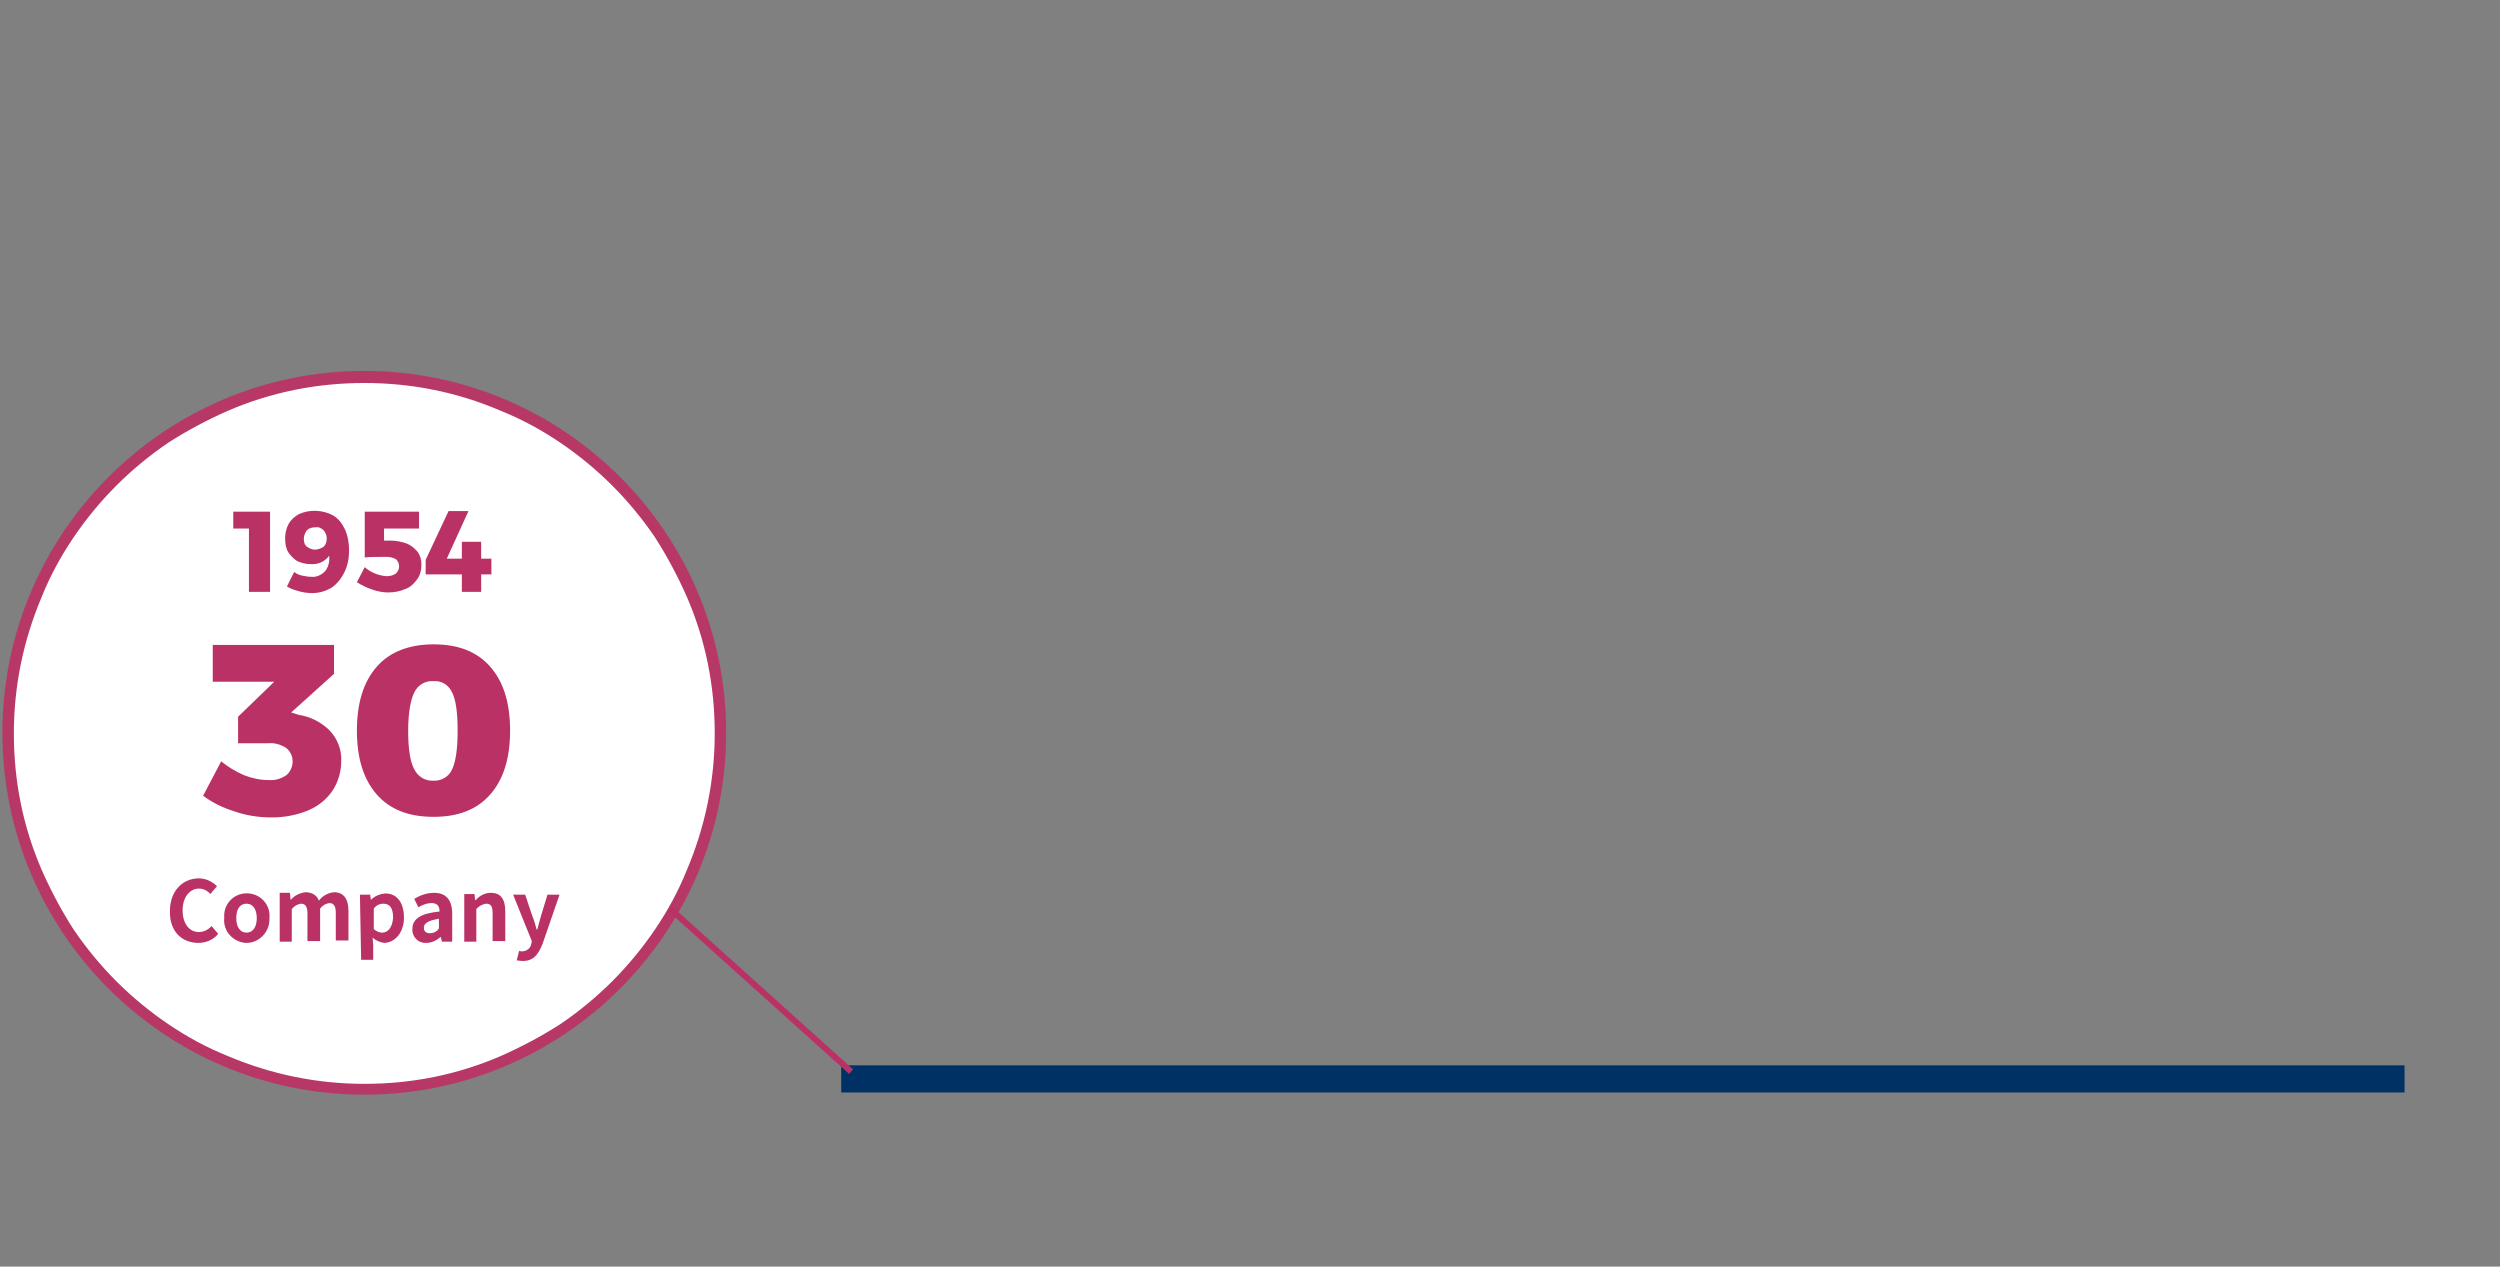 <?xml version="1.0" encoding="utf-8"?>
<!-- Generator: Adobe Illustrator 27.7.0, SVG Export Plug-In . SVG Version: 6.00 Build 0)  -->
<svg version="1.1" id="Layer_1" xmlns="http://www.w3.org/2000/svg" xmlns:xlink="http://www.w3.org/1999/xlink" x="0px" y="0px"
	 viewBox="0 0 414.5 210" style="enable-background:new 0 0 414.5 210;" xml:space="preserve">
<rect x="0" y="0" width="414.5" height="210" fill="#808080" stroke="none"/>
<style type="text/css">
	.st0{fill:#003165;}
	.st1{fill:#FFFFFF;}
	.st2{fill:#B73867;}
	.st3{fill:#BA3166;}
	.st4{fill:none;stroke:#BA3166;}
</style>
<g id="Group_1193" transform="translate(446.218 1464.782)">
	<g id="Group_1192" transform="translate(-733.143 -2371.151)">
		<g id="Group_1167" transform="translate(425.999 845.303)">
			<g id="Group_1168" transform="translate(0)">
				<rect id="Rectangle_1997" x="0.4" y="237.7" class="st0" width="259.2" height="4.5"/>
			</g>
		</g>
		<g id="Path_4438" transform="translate(286.925 906.369)">
			<path class="st1" d="M60.4,180.5c-8,0-15.7-1.6-23-4.6c-3.5-1.5-6.9-3.3-10-5.4c-3.1-2.1-6.1-4.5-8.7-7.2
				c-2.7-2.7-5.1-5.6-7.2-8.7c-2.1-3.2-4-6.5-5.4-10c-3.1-7.3-4.6-15-4.6-23s1.6-15.7,4.6-23c1.5-3.5,3.3-6.9,5.4-10
				c2.1-3.1,4.5-6.1,7.2-8.7c2.7-2.7,5.6-5.1,8.7-7.2c3.2-2.1,6.5-4,10-5.4c7.3-3.1,15-4.6,23-4.6s15.7,1.6,23,4.6
				c3.5,1.5,6.9,3.3,10,5.4c3.1,2.1,6.1,4.5,8.7,7.2c2.7,2.7,5.1,5.6,7.2,8.7c2.1,3.2,4,6.5,5.4,10c3.1,7.3,4.6,15,4.6,23
				s-1.6,15.7-4.6,23c-1.5,3.5-3.3,6.9-5.4,10c-2.1,3.1-4.5,6.1-7.2,8.7c-2.7,2.7-5.6,5.1-8.7,7.2c-3.2,2.1-6.5,4-10,5.4
				C76.1,178.9,68.4,180.5,60.4,180.5z"/>
			<path class="st2" d="M60.4,63.5c-7.8,0-15.4,1.5-22.6,4.6c-3.4,1.5-6.8,3.3-9.9,5.3c-3.1,2.1-6,4.5-8.6,7.1s-5,5.5-7.1,8.6
				c-2.1,3.1-3.9,6.4-5.3,9.9c-3,7.1-4.6,14.7-4.6,22.6s1.5,15.4,4.6,22.6c1.5,3.4,3.3,6.8,5.3,9.9c2.1,3.1,4.5,6,7.1,8.6
				c2.6,2.6,5.5,5,8.6,7.1c3.1,2.1,6.4,3.9,9.9,5.3c7.1,3,14.7,4.6,22.6,4.6s15.4-1.5,22.6-4.6c3.4-1.5,6.8-3.3,9.9-5.3
				c3.1-2.1,6-4.5,8.6-7.1c2.6-2.6,5-5.5,7.1-8.6c2.1-3.1,3.9-6.4,5.3-9.9c3-7.1,4.6-14.7,4.6-22.6s-1.5-15.4-4.6-22.6
				c-1.5-3.4-3.3-6.8-5.3-9.9c-2.1-3.1-4.5-6-7.1-8.6s-5.5-5-8.6-7.1c-3.1-2.1-6.4-3.9-9.9-5.3C75.8,65,68.2,63.5,60.4,63.5
				 M60.4,61.5c33.1,0,60,26.9,60,60s-26.9,60-60,60s-60-26.9-60-60S27.3,61.5,60.4,61.5z"/>
		</g>
		<path id="Path_4442" class="st3" d="M325.7,991.2h6v13.3h-3.5V994h-2.6V991.2z M335.7,1001.2c0.4,0.3,0.8,0.5,1.3,0.6
			c0.5,0.1,1,0.2,1.5,0.2c0.9,0.1,1.7-0.3,2.3-0.9c0.6-0.7,0.8-1.7,0.7-2.6c-0.7,1-1.9,1.5-3.1,1.4c-0.8,0-1.5-0.2-2.2-0.5
			c-0.6-0.4-1.1-0.9-1.5-1.5c-0.4-0.7-0.5-1.5-0.5-2.3c0-0.8,0.2-1.7,0.6-2.4c0.4-0.7,1-1.2,1.7-1.6c1.8-0.8,3.9-0.7,5.6,0.2
			c0.9,0.5,1.5,1.3,2,2.3c0.5,1.1,0.7,2.3,0.7,3.5c0,1.3-0.2,2.5-0.8,3.7c-0.5,1-1.2,1.9-2.1,2.5c-1,0.6-2.1,0.9-3.2,0.9
			c-0.8,0-1.5-0.1-2.2-0.3c-0.7-0.2-1.4-0.4-2-0.8L335.7,1001.2z M339.2,993.8c-0.5,0-1,0.1-1.4,0.5c-0.3,0.4-0.5,0.9-0.5,1.4
			c0,0.5,0.1,1,0.5,1.3c0.4,0.3,0.9,0.5,1.3,0.5c0.5,0,1.1-0.2,1.5-0.5c0.4-0.4,0.5-0.9,0.5-1.4c0-0.5-0.2-0.9-0.5-1.3
			C340.2,993.9,339.7,993.7,339.2,993.8L339.2,993.8z M351.7,996c0.9,0,1.9,0.2,2.7,0.5c0.7,0.3,1.3,0.8,1.8,1.4
			c0.4,0.6,0.6,1.3,0.6,2.1c0,0.9-0.2,1.7-0.7,2.4c-0.5,0.7-1.1,1.3-1.9,1.6c-0.9,0.4-1.9,0.6-2.9,0.6c-0.9,0-1.9-0.2-2.7-0.5
			c-0.9-0.3-1.7-0.7-2.5-1.2l1.3-2.5c1,0.9,2.3,1.4,3.6,1.5c0.5,0,1.1-0.1,1.5-0.4c0.4-0.3,0.6-0.8,0.6-1.2c0-0.5-0.2-0.9-0.5-1.2
			c-0.5-0.3-1.1-0.4-1.6-0.4c-1.7,0-2.9,0-3.6,0.1v-7.6h9v2.8h-5.8v2H351.7z M368.4,999v2.6h-1.7v2.9h-3.2v-2.9h-6v-2.4l3.8-8.1h3.3
			L361,999h2.5v-2.8h3.2v2.8H368.4z"/>
		<path id="Path_4441" class="st3" d="M336.5,1024.9c1.9,0.3,3.7,1.2,5.1,2.6c1.3,1.4,2,3.2,1.9,5.1c0,1.7-0.5,3.4-1.4,4.8
			c-1,1.5-2.4,2.6-4,3.3c-1.9,0.8-4,1.2-6.1,1.2c-2.1,0-4.2-0.3-6.2-1c-1.9-0.6-3.6-1.4-5.2-2.6l3-5.7c1.1,0.9,2.4,1.7,3.8,2.3
			c1.3,0.5,2.6,0.8,4,0.8c1.1,0.1,2.1-0.2,3-0.8c1.2-1,1.4-2.9,0.4-4.1c-0.1-0.1-0.2-0.2-0.4-0.4c-0.9-0.6-2-0.9-3-0.8h-5v-4.4
			l6-5.8h-10.2v-6.1h20.1v4.8l-7.1,6.4L336.5,1024.9z M358.8,1013.2c4.1,0,7.2,1.2,9.4,3.7c2.2,2.5,3.3,6,3.3,10.6
			s-1.1,8.1-3.3,10.6c-2.2,2.5-5.3,3.7-9.4,3.7c-4.1,0-7.2-1.2-9.4-3.7c-2.2-2.5-3.3-6-3.3-10.6c0-4.6,1.1-8.1,3.3-10.6
			C351.5,1014.5,354.7,1013.2,358.8,1013.2z M358.8,1019.3c-1.3-0.1-2.6,0.6-3.2,1.9c-0.6,1.2-1,3.4-1,6.3s0.3,5.1,1,6.4
			c0.6,1.2,1.8,2,3.2,1.9c1.3,0.1,2.6-0.7,3.1-1.9c0.6-1.3,0.9-3.4,0.9-6.4s-0.3-5.1-0.9-6.3
			C361.3,1019.9,360.1,1019.2,358.8,1019.3z"/>
		<path id="Path_4440" class="st3" d="M319.8,1062.7c1.3,0,2.5-0.5,3.3-1.5l-1.1-1.3c-0.5,0.6-1.3,1-2.1,1c-1.6,0-2.7-1.4-2.7-3.6
			c0-2.2,1.2-3.6,2.7-3.6c0.7,0,1.4,0.3,1.9,0.9l1.1-1.3c-0.8-0.8-1.9-1.3-3-1.3c-2.6,0-4.8,2-4.8,5.4
			C315,1060.8,317.1,1062.7,319.8,1062.7z M327.8,1062.7c2.1,0,3.8-1.8,3.8-3.9c0-0.1,0-0.2,0-0.2c0.2-2.1-1.3-3.9-3.4-4.1
			c-2.1-0.2-3.9,1.3-4.1,3.4c0,0.2,0,0.5,0,0.7c-0.2,2.1,1.4,3.9,3.5,4.1C327.7,1062.7,327.8,1062.7,327.8,1062.7L327.8,1062.7z
			 M327.8,1061c-1.1,0-1.7-1-1.7-2.4c0-1.5,0.6-2.4,1.7-2.4s1.7,1,1.7,2.4S328.9,1061,327.8,1061L327.8,1061z M333.3,1062.5h2v-5.4
			c0.4-0.5,0.9-0.8,1.5-0.9c0.7,0,1.1,0.4,1.1,1.6v4.6h2.1v-5.4c0.4-0.5,0.9-0.8,1.5-0.9c0.7,0,1.1,0.4,1.1,1.6v4.6h2.1v-4.9
			c0-2-0.8-3.1-2.4-3.1c-1,0.1-1.9,0.6-2.5,1.4c-0.3-0.9-1.2-1.4-2.2-1.4c-0.9,0.1-1.8,0.5-2.4,1.2h-0.1l-0.1-1.1h-1.7V1062.5z
			 M346.8,1065.5h2v-2.4l-0.1-1.3c0.5,0.5,1.2,0.8,1.9,0.9c1.7,0,3.3-1.6,3.3-4.2c0-2.4-1.1-4-3.1-4c-0.9,0.1-1.7,0.4-2.3,1h-0.1
			l-0.1-0.8h-1.7L346.8,1065.5z M350.3,1061c-0.5,0-1-0.2-1.4-0.6v-3.4c0.4-0.5,0.9-0.8,1.6-0.8c1.1,0,1.6,0.8,1.6,2.3
			C352,1060.2,351.2,1061,350.3,1061z M357.6,1062.7c0.9,0,1.7-0.4,2.4-1h0l0.2,0.8h1.7v-4.6c0-2.3-1-3.5-3-3.5
			c-1.2,0-2.3,0.4-3.3,1l0.7,1.4c0.6-0.4,1.4-0.7,2.2-0.7c1,0,1.3,0.6,1.3,1.4c-3.1,0.3-4.5,1.2-4.5,2.9c-0.1,1.2,0.9,2.3,2.1,2.3
			C357.4,1062.7,357.5,1062.7,357.6,1062.7L357.6,1062.7z M358.2,1061.1c-0.6,0-1-0.3-1-0.9c0-0.7,0.6-1.2,2.5-1.5v1.6
			C359.4,1060.8,358.8,1061.1,358.2,1061.1L358.2,1061.1z M363.9,1062.5h2v-5.4c0.4-0.5,1-0.8,1.6-0.9c0.8,0,1.1,0.4,1.1,1.6v4.6
			h2.1v-4.9c0-2-0.7-3.1-2.4-3.1c-1,0-1.9,0.5-2.5,1.2h-0.1l-0.1-1h-1.7L363.9,1062.5z M373.6,1065.7c1.8,0,2.6-1.1,3.3-2.9l2.8-8.1
			h-2l-1.1,3.6c-0.2,0.7-0.4,1.5-0.6,2.2h-0.1c-0.2-0.8-0.4-1.5-0.7-2.2l-1.2-3.6H372l3.1,7.7l-0.1,0.5c-0.1,0.7-0.8,1.2-1.5,1.2
			c-0.2,0-0.4,0-0.5-0.1l-0.4,1.6C372.8,1065.6,373.2,1065.7,373.6,1065.7z"/>
	</g>
	<line id="Line_179" class="st4" x1="-335.1" y1="-1314.1" x2="-305.1" y2="-1287.1"/>
</g>
</svg>
